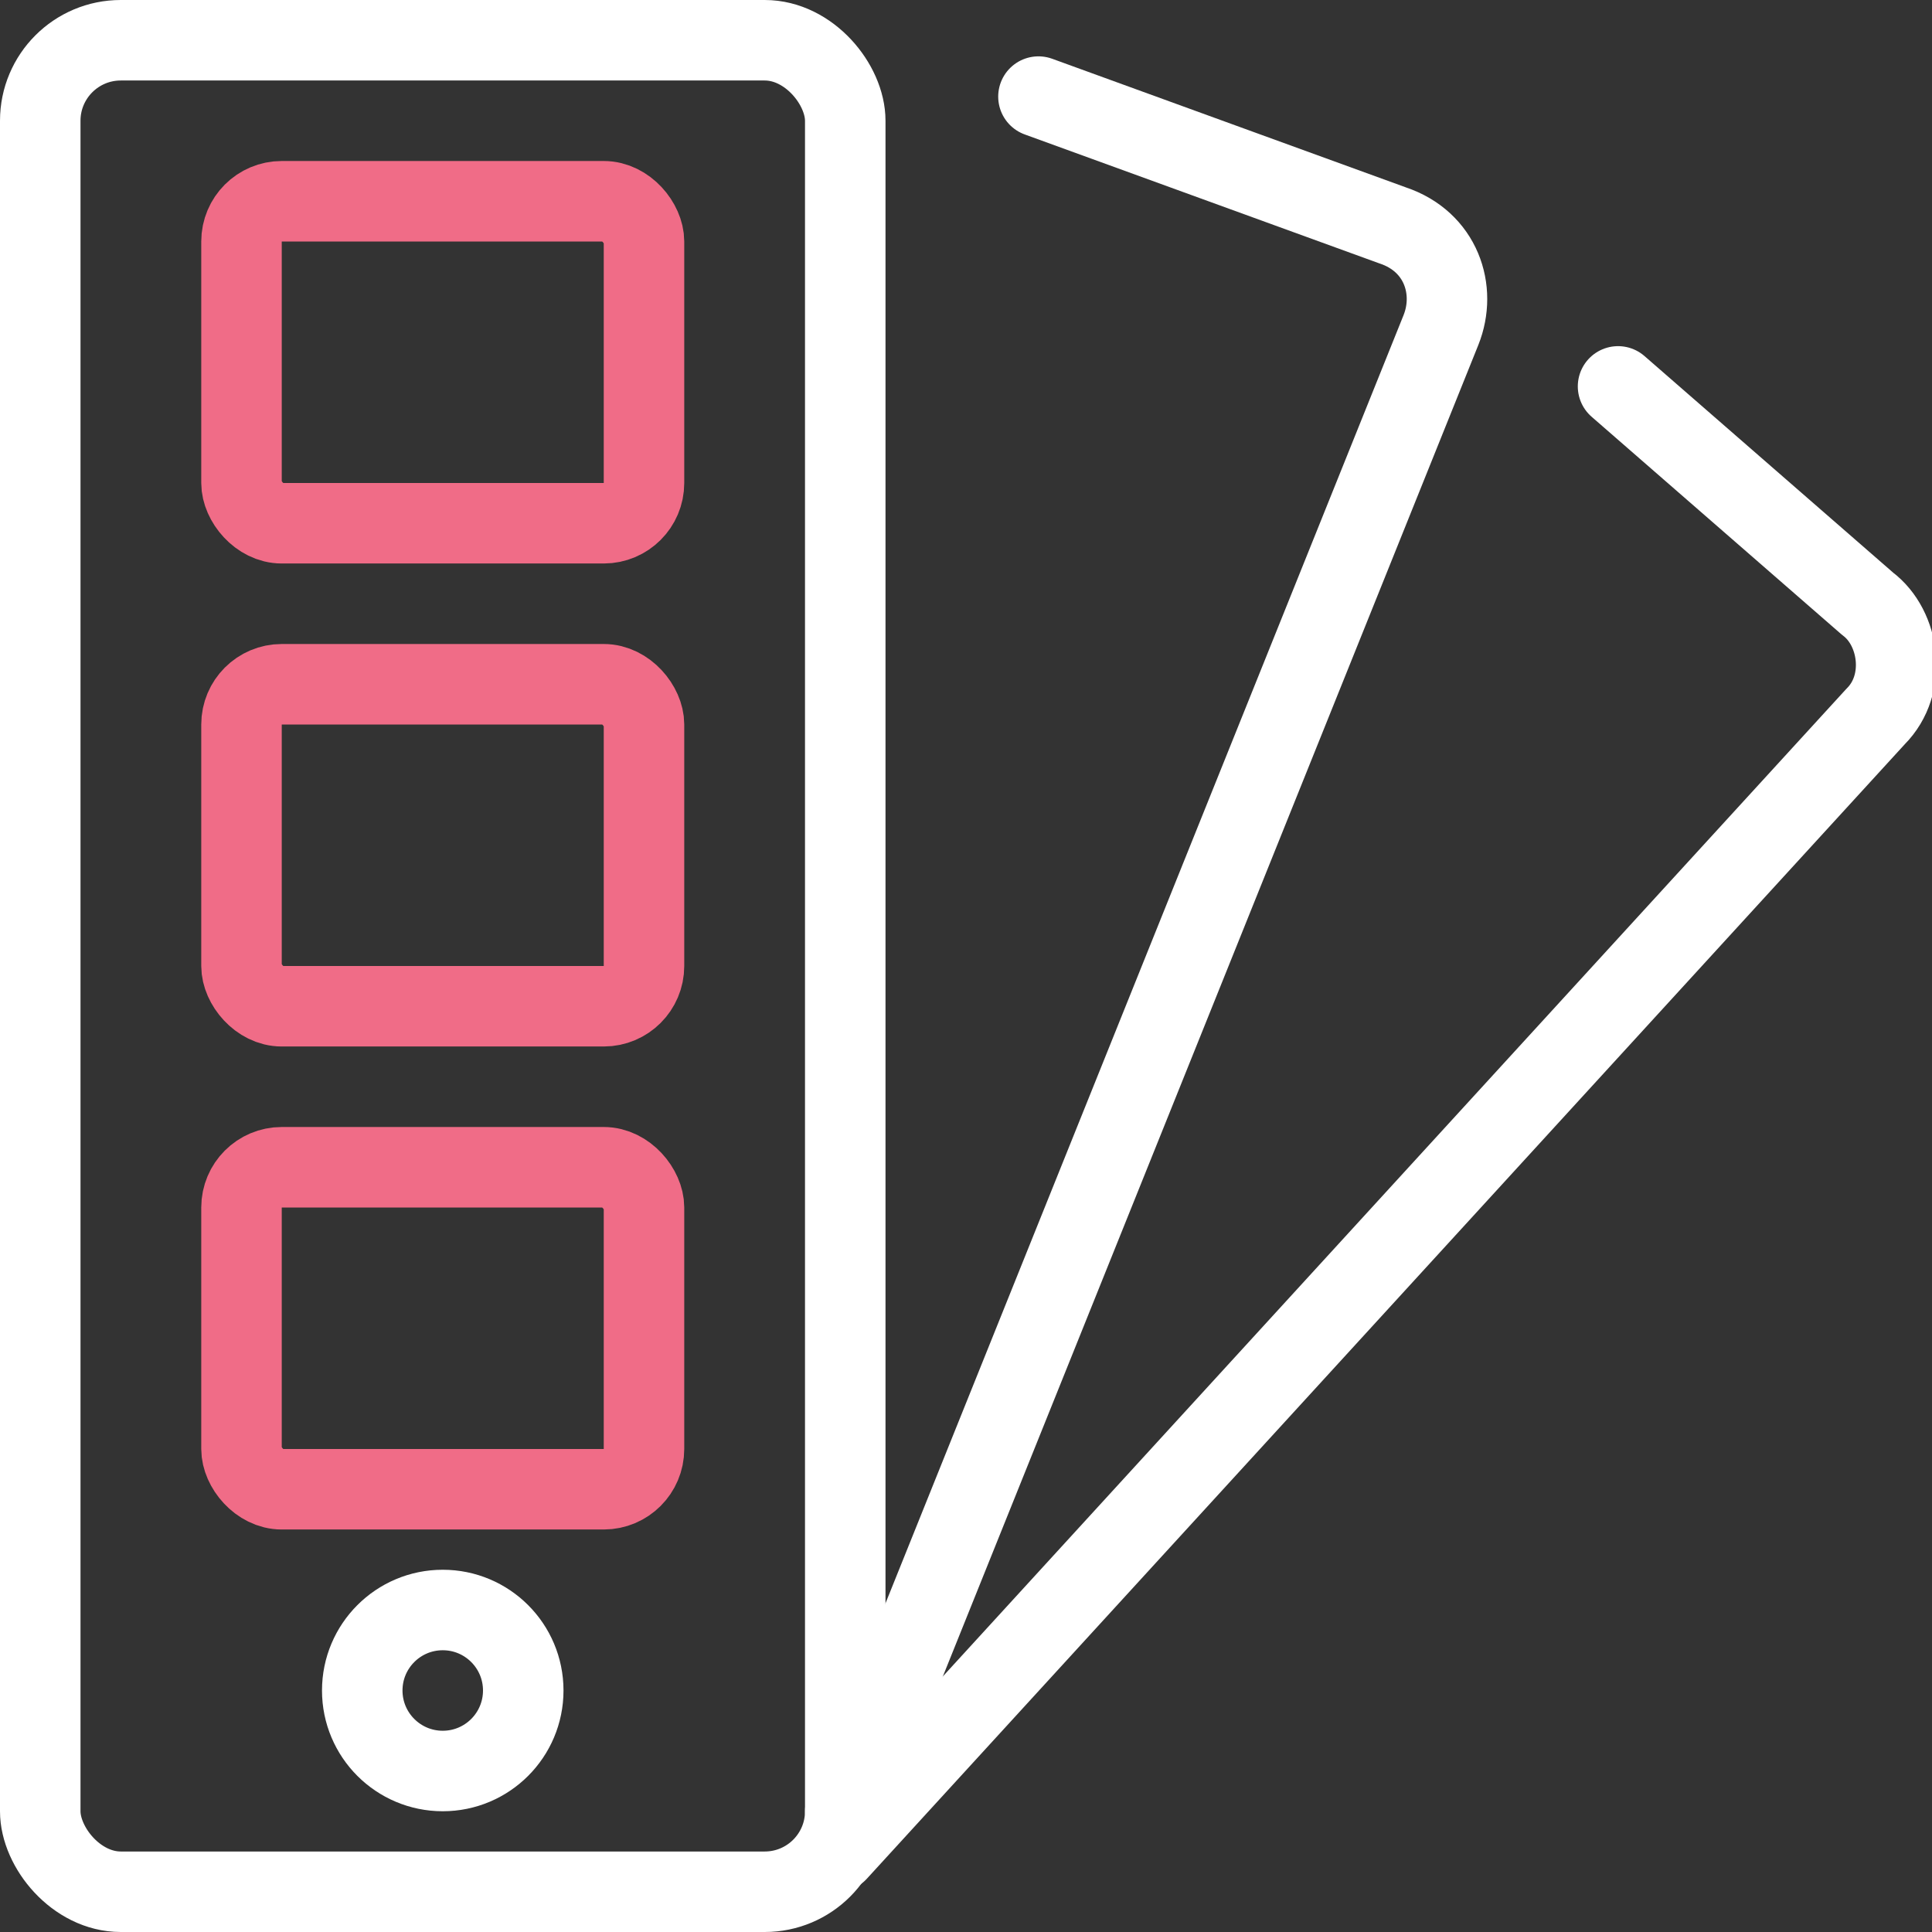 <?xml version="1.0" encoding="UTF-8"?>
<svg xmlns="http://www.w3.org/2000/svg" version="1.1" viewBox="0 0 24 24">
  <rect x="0" y="0" width="24" height="24" fill="#333333" stroke="none"/>
  <defs>
    <style>
      .cls-1 {
        stroke: #fff;
      }

      .cls-1, .cls-2 {
        fill: none;
        stroke-linecap: round;
        stroke-linejoin: round;
      }

      .cls-2 {
        stroke: #f06c87;
      }
    </style>
  </defs>
  <!-- Generator: Adobe Illustrator 28.6.0, SVG Export Plug-In . SVG Version: 1.2.0 Build 709)  -->
  <g>
    <g id="Layer_1">
      <g>
        <rect class="cls-2" x="3" y="2.5" width="5" height="4" rx=".5" ry=".5"/>
        <rect class="cls-2" x="3" y="8.5" width="5" height="4" rx=".5" ry=".5"/>
        <rect class="cls-2" x="3" y="14.5" width="5" height="4" rx=".5" ry=".5"/>
        <circle class="cls-1" cx="5.5" cy="21" r="1"/>
        <path class="cls-1" d="M10.4,23l12.9-14.1c.4-.4.3-1.1-.1-1.4,0,0,0,0,0,0l-3.1-2.7"/>
        <rect class="cls-1" x=".5" y=".5" width="10" height="23" rx="1" ry="1"/>
        <path class="cls-1" d="M10.5,22.5l7.4-18.4c.2-.5,0-1.1-.6-1.3,0,0,0,0,0,0l-4.4-1.6"/>
      </g>
    </g>
  </g>
</svg>